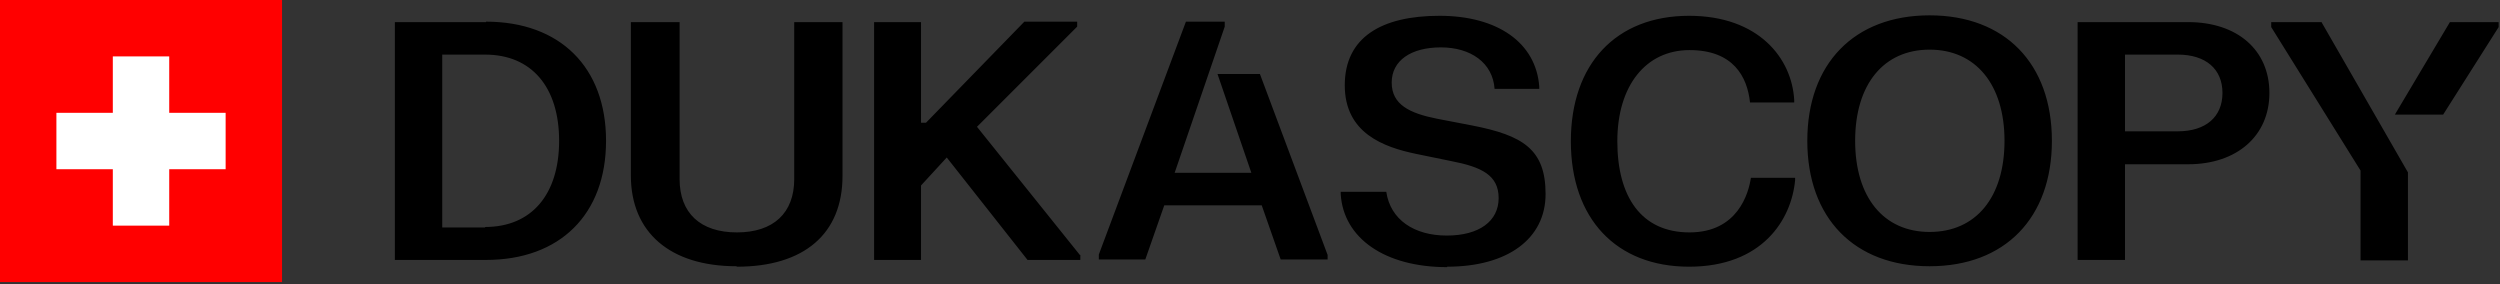 <svg width="554" height="63" viewBox="0 0 554 63" fill="none" xmlns="http://www.w3.org/2000/svg">
<rect x="0" y="0" width="554" height="63" fill="#333333" stroke="none"/>
<g clip-path="url(#clip0_3000_580)">
<path d="M107.7 4.9H87.5V57.6H107.7C124.1 57.6 134.3 47.5 134.3 31.2C134.3 14.9 124.1 4.8 107.7 4.8V4.9ZM107.5 50.4H98V12.1H107.5C117.8 12.1 123.9 19.3 123.9 31.2C123.9 43.1 117.8 50.3 107.5 50.3V50.4ZM163.3 59.1C178.2 59.1 186.7 51.8 186.7 39V4.9H176V39.7C176 47.2 171.4 51.5 163.3 51.5C155.2 51.5 150.6 47.2 150.6 39.7V4.9H139.8V38.9C139.8 51.5 148.5 59 163.2 59L163.3 59.1ZM320.7 59.1C334.1 59.1 342.5 52.9 342.5 43C342.5 33.1 337.5 30 326.2 27.8L318.4 26.3C312.4 25.1 308.4 23.2 308.4 18.3C308.4 13.4 312.7 10.5 319.3 10.5C325.9 10.5 330.8 13.9 331.2 19.7H341.1V19.2C340.4 9.5 331.9 3.5 319 3.5C306.1 3.5 298 8.3 298 18.9C298 29.5 306.6 32.6 313.8 34.1L321.6 35.7C328.3 37 332.1 38.8 332.1 43.9C332.1 49 327.8 52.2 320.6 52.2C313.4 52.2 308.1 48.7 307.2 42.5H297.1V43C297.7 52.8 306.9 59.2 320.7 59.2V59.1ZM374.3 3.5C358.1 3.5 348.1 14.2 348.1 31.3C348.1 48.4 358.1 59.1 374.3 59.1C390.5 59.1 397 48.7 397.8 39.9V39.4H388C387.5 42.8 385.1 51.5 374.4 51.5C363.7 51.5 358.4 43.6 358.4 31.3C358.4 19 364.7 11.1 374.4 11.1C384.1 11.1 387.2 17 387.8 22.7H397.6V22.2C397.1 12.9 389.7 3.5 374.3 3.5ZM427.6 3.4C410.9 3.4 400.5 14.1 400.5 31.2C400.5 48.3 410.9 59 427.6 59C444.3 59 454.7 48.3 454.7 31.2C454.7 14.1 444.3 3.4 427.6 3.4ZM427.6 51.4C417.4 51.4 411.1 43.7 411.1 31.2C411.1 18.7 417.4 11 427.6 11C437.8 11 444.2 18.7 444.2 31.2C444.2 43.7 437.9 51.4 427.6 51.4ZM502.9 20.6C502.9 11.1 495.8 4.9 484.9 4.9H460.4V57.6H470.9V36.4H484.9C495.7 36.4 502.9 30.1 502.9 20.6ZM470.9 29.1V12.1H482.6C488.8 12.1 492.5 15.3 492.5 20.6C492.5 25.9 488.8 29.1 482.6 29.1H470.9ZM514.5 4.9H503.3V6L523.1 37.8V57.7H533.6V38.2L514.5 5V4.9ZM239.3 56.5L216.5 28.1L238.7 5.9V4.8H227L205.2 27.2H204.1V4.9H193.7V57.6H204.1V41.1L209.8 34.9L227.7 57.6H239.4V56.5H239.3ZM553.7 6V4.9H542.9L530.7 25.4H541.4L553.7 6ZM294.2 56.5L279.2 16.4H269.8L277.3 38.3H260.3L271.4 5.9V4.8H262.8L243.5 56.4V57.5H253.8L258 45.5H279.6L283.8 57.5H294.2V56.4V56.5Z" fill="black"/>
<path d="M62.5 0H0V62.5H62.5V0Z" fill="#FF0000"/>
<path fill-rule="evenodd" clip-rule="evenodd" d="M25 12.5H37.5V25H50V37.5H37.5V50H25V37.5H12.5V25H25V12.5Z" fill="white"/>
</g>
<defs>
<clipPath id="clip0_3000_580">
<rect width="553.6" height="62.5" fill="white"/>
</clipPath>
</defs>
</svg>
